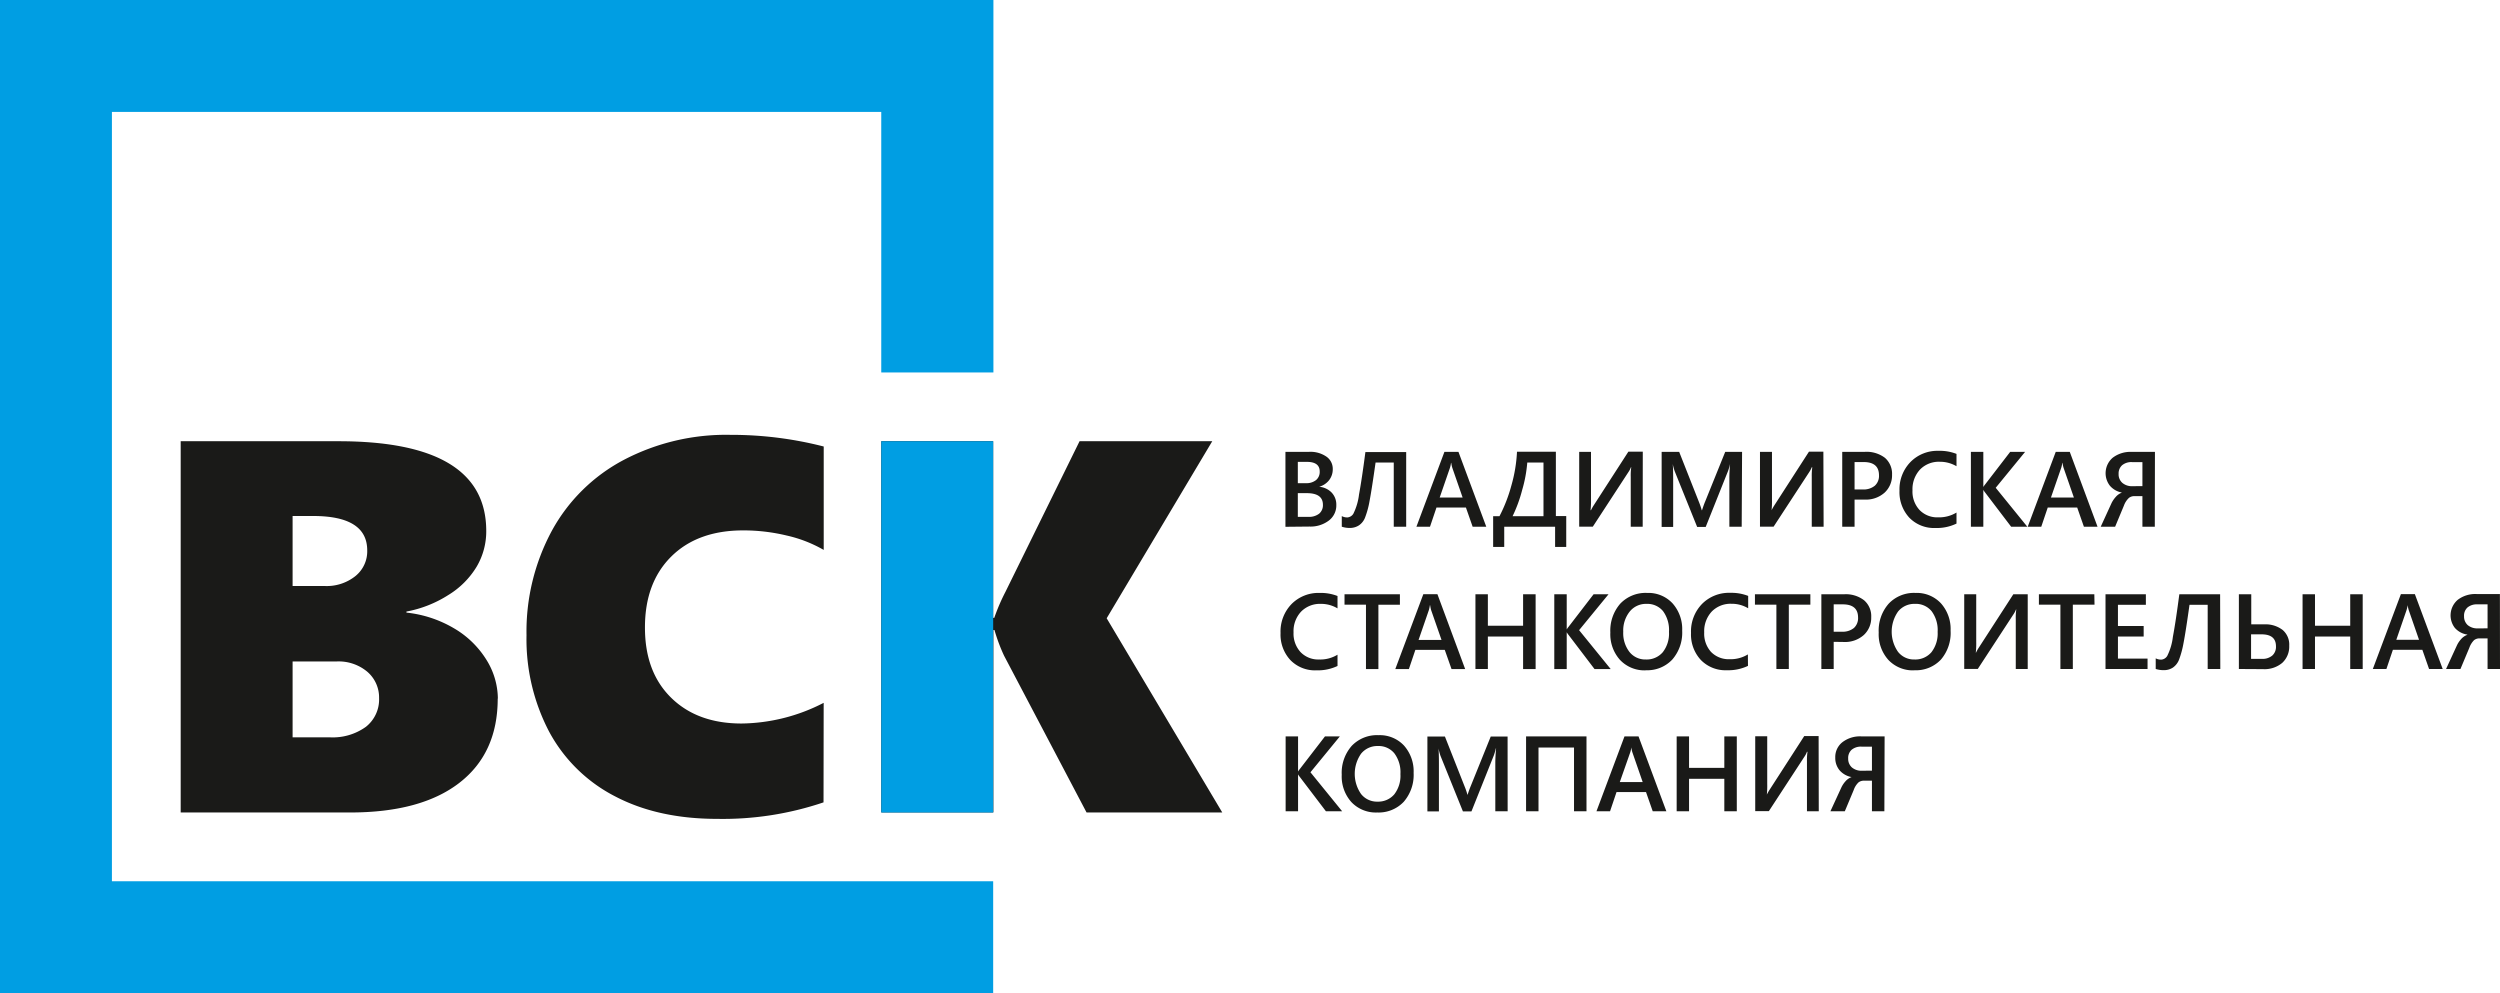 <svg id="Layer_1" data-name="Layer 1" xmlns="http://www.w3.org/2000/svg" viewBox="0 0 520.93 206.95"><defs><style>.cls-1{fill:#1a1a18;}.cls-2{fill:#009ee3;fill-rule:evenodd;}</style></defs><path class="cls-1" d="M235.89,178.47,218.7,145.8a36.5,36.5,0,0,1-2-5.35h-.23v38H193.11V101.11h23.32v36.8h.23a41,41,0,0,1,2.32-5.4l15.45-31.4h27.65l-22,36.89,24.09,40.47Zm-54.81-2.11a65.46,65.46,0,0,1-22.17,3.44q-12.36,0-21.32-4.72a32.37,32.37,0,0,1-13.68-13.44,41.51,41.51,0,0,1-4.72-20.1,44.24,44.24,0,0,1,5.29-21.79,36.43,36.43,0,0,1,15-14.76,45.89,45.89,0,0,1,22.21-5.21,77.15,77.15,0,0,1,19.43,2.43v21.55a27.51,27.51,0,0,0-7.71-3,38.58,38.58,0,0,0-9.07-1.07q-9.5,0-15,5.46c-3.65,3.63-5.47,8.54-5.47,14.77s1.82,11.07,5.47,14.65,8.55,5.36,14.66,5.36a38.09,38.09,0,0,0,17.11-4.31ZM88.47,154.64A7.06,7.06,0,0,0,86,149.13,9.28,9.28,0,0,0,79.62,147H70.45v15.81h7.77a11.82,11.82,0,0,0,7.5-2.19A7.25,7.25,0,0,0,88.47,154.64ZM86,123.86q0-7.17-11.27-7.17H70.45v14.59h6.74a9.58,9.58,0,0,0,6.36-2.08A6.63,6.63,0,0,0,86,123.86Zm27.19,30.87q0,11.39-8,17.57t-22.83,6.17H47.13V101.11H80q30.81,0,30.8,18.71a14.47,14.47,0,0,1-2,7.43,17.54,17.54,0,0,1-5.91,5.91,24.46,24.46,0,0,1-8.72,3.44v.22a24.55,24.55,0,0,1,9.89,3.26,19.5,19.5,0,0,1,6.75,6.53A15.48,15.48,0,0,1,113.22,154.73Z" transform="translate(-9.48 -9.17)"/><path class="cls-2" d="M216.43,101.11v77.36H193.11V101.11ZM9.48,9.17h207V86.78H193.11V32.49H32.8V192.8H216.43v23.32H9.48Z" transform="translate(-9.48 -9.17)"/><path class="cls-1" d="M399.54,169.75v-5h-2.17a3,3,0,0,0-2.05.64,2.29,2.29,0,0,0-.73,1.82,2.39,2.39,0,0,0,.77,1.87,3.06,3.06,0,0,0,2.1.69Zm2.59,8.46h-2.59v-6.37h-1.68a1.83,1.83,0,0,0-1.12.36,4,4,0,0,0-1,1.59l-1.85,4.42h-3l2.3-5A5.35,5.35,0,0,1,394,172a3.12,3.12,0,0,1,1.3-.91v0a4.33,4.33,0,0,1-2.51-1.42,4,4,0,0,1-.89-2.63,3.92,3.92,0,0,1,1.49-3.22,6,6,0,0,1,3.91-1.21h4.88Zm-13.67,0H386V167.82a12.52,12.52,0,0,1,.11-2H386a4.21,4.21,0,0,1-.45.9l-7.49,11.47h-2.84v-15.6h2.5v9.92a17.4,17.4,0,0,1-.08,2.23h0a10.85,10.85,0,0,1,.57-1l7.22-11.19h3Zm-17.08,0h-2.6v-6.76h-7.35v6.76h-2.58v-15.6h2.58v6.56h7.35v-6.56h2.6Zm-19.61-6.08-2.16-6.23a6,6,0,0,1-.21-1h0a5.61,5.61,0,0,1-.21,1L347,172.13Zm4.93,6.08h-2.84l-1.4-4h-6.14l-1.35,4h-2.83l5.84-15.6h2.92Zm-16.64,0h-2.6V164.93h-7.4v13.28h-2.59v-15.6h12.59Zm-16.43,0h-2.57v-10.1c0-.82.06-1.83.16-3h-.05a11.43,11.43,0,0,1-.42,1.47l-4.66,11.66h-1.78l-4.67-11.57a12.31,12.31,0,0,1-.42-1.56h0q.09.93.09,3.06v10.07h-2.4v-15.6h3.65l4.1,10.39a15.18,15.18,0,0,1,.61,1.79h0c.27-.83.49-1.43.66-1.83l4.18-10.35h3.51Zm-27.05-13.59a4.34,4.34,0,0,0-3.49,1.6,7.34,7.34,0,0,0,0,8.4,4.21,4.21,0,0,0,3.42,1.59A4.41,4.41,0,0,0,300,174.7a6.33,6.33,0,0,0,1.29-4.23,6.58,6.58,0,0,0-1.26-4.32A4.22,4.22,0,0,0,296.58,164.62Zm-.12,13.85a7,7,0,0,1-5.4-2.18,8,8,0,0,1-2-5.69,8.49,8.49,0,0,1,2.07-6,7.26,7.26,0,0,1,5.61-2.24,6.89,6.89,0,0,1,5.3,2.17,8.1,8.1,0,0,1,2,5.7,8.57,8.57,0,0,1-2.05,6A7.19,7.19,0,0,1,296.46,178.47Zm-7.32-.26h-3.38l-5.43-7.14a4,4,0,0,1-.37-.54h0v7.68h-2.59v-15.6h2.59v7.33h0a4,4,0,0,1,.37-.53l5.24-6.8h3.1l-6.13,7.48ZM527.82,140.1v-5h-2.17a3,3,0,0,0-2,.64,2.28,2.28,0,0,0-.73,1.82,2.39,2.39,0,0,0,.77,1.87,3.1,3.1,0,0,0,2.1.68Zm2.59,8.47h-2.59v-6.38h-1.68a1.83,1.83,0,0,0-1.12.36,4.18,4.18,0,0,0-1,1.6l-1.85,4.42h-3l2.3-5a5.39,5.39,0,0,1,.83-1.22,3.19,3.19,0,0,1,1.3-.9v-.05A4.28,4.28,0,0,1,521,140a4.26,4.26,0,0,1,.6-5.84,6,6,0,0,1,3.91-1.21h4.88Zm-16.87-6.08-2.16-6.23a6.19,6.19,0,0,1-.21-1h0a6.73,6.73,0,0,1-.22,1l-2.15,6.23Zm4.93,6.08h-2.84l-1.4-4h-6.14l-1.35,4h-2.83l5.85-15.6h2.91Zm-16.67,0h-2.6V141.8h-7.34v6.77h-2.59V133h2.59v6.56h7.34V133h2.6Zm-23.26-7.22v5.11h2.24a3.15,3.15,0,0,0,2.18-.69,2.42,2.42,0,0,0,.77-1.91c0-1.68-1-2.51-3-2.51ZM476,148.57V133h2.58v6.27h2.66a5.86,5.86,0,0,1,3.87,1.16,4,4,0,0,1,1.38,3.29,4.6,4.6,0,0,1-1.45,3.57,5.72,5.72,0,0,1-4,1.31Zm-3.87,0H469.5V135.19h-3.79q-.79,5.66-1.25,8a19.52,19.52,0,0,1-.93,3.44,3.58,3.58,0,0,1-1.27,1.64,3.39,3.39,0,0,1-1.93.54,5.13,5.13,0,0,1-1.66-.25v-2.21a2.48,2.48,0,0,0,1.16.27,1.6,1.6,0,0,0,1.24-.77,12,12,0,0,0,1.18-4c.41-2.17.85-5.12,1.34-8.85h8.5Zm-15.16,0h-8.76V133h8.41v2.19h-5.82v4.42h5.36v2.19h-5.36v4.61h6.17Zm-11.05-13.41H441.4v13.41h-2.59V135.16h-4.48V133h11.55ZM432,148.57h-2.49V138.18a11.32,11.32,0,0,1,.11-2h-.07a4.24,4.24,0,0,1-.46.9l-7.49,11.47h-2.83V133h2.5v9.92a16.84,16.84,0,0,1-.09,2.23h.05a8.64,8.64,0,0,1,.56-1L429,133h3ZM408.47,135a4.35,4.35,0,0,0-3.49,1.6,7.32,7.32,0,0,0,0,8.4,4.21,4.21,0,0,0,3.41,1.59,4.43,4.43,0,0,0,3.54-1.51,6.36,6.36,0,0,0,1.3-4.24,6.62,6.62,0,0,0-1.26-4.32A4.26,4.26,0,0,0,408.47,135Zm-.12,13.85a7,7,0,0,1-5.4-2.19,8,8,0,0,1-2-5.69,8.48,8.48,0,0,1,2.07-6,7.25,7.25,0,0,1,5.61-2.25,6.88,6.88,0,0,1,5.3,2.18,8.05,8.05,0,0,1,2,5.69,8.54,8.54,0,0,1-2,6A7.14,7.14,0,0,1,408.35,148.83ZM391.57,135.1v5.7h1.68a3.72,3.72,0,0,0,2.53-.77,2.77,2.77,0,0,0,.87-2.18c0-1.83-1.06-2.75-3.2-2.75Zm0,7.81v5.66H389V133h4.74a6.21,6.21,0,0,1,4.16,1.25,4.35,4.35,0,0,1,1.49,3.52,4.86,4.86,0,0,1-1.55,3.72,5.86,5.86,0,0,1-4.18,1.45Zm-4.86-7.75h-4.49v13.41h-2.59V135.16h-4.47V133h11.55Zm-13,12.76a9.57,9.57,0,0,1-4.38.91,7.15,7.15,0,0,1-5.44-2.14,7.8,7.8,0,0,1-2.05-5.63,8.22,8.22,0,0,1,2.3-6.05A7.89,7.89,0,0,1,370,132.7a9.64,9.64,0,0,1,3.75.64v2.58a6.63,6.63,0,0,0-3.48-.94,5.48,5.48,0,0,0-4.11,1.62,6,6,0,0,0-1.57,4.33A5.68,5.68,0,0,0,366,145a5.11,5.11,0,0,0,3.86,1.53,6.89,6.89,0,0,0,3.83-1ZM352.56,135a4.34,4.34,0,0,0-3.49,1.6,6.31,6.31,0,0,0-1.35,4.21A6.4,6.4,0,0,0,349,145a4.21,4.21,0,0,0,3.42,1.59,4.42,4.42,0,0,0,3.53-1.51,6.31,6.31,0,0,0,1.3-4.24A6.62,6.62,0,0,0,356,136.5,4.24,4.24,0,0,0,352.56,135Zm-.12,13.85a7,7,0,0,1-5.41-2.19,8,8,0,0,1-2-5.69,8.52,8.52,0,0,1,2.06-6,7.26,7.26,0,0,1,5.62-2.25,6.86,6.86,0,0,1,5.29,2.18,8.06,8.06,0,0,1,2,5.69,8.54,8.54,0,0,1-2.05,6A7.16,7.16,0,0,1,352.44,148.83Zm-7.33-.26h-3.37l-5.43-7.14a4.37,4.37,0,0,1-.37-.54h0v7.68h-2.59V133h2.59v7.33h0a3.45,3.45,0,0,1,.37-.53l5.23-6.8h3.11l-6.13,7.48Zm-15.65,0h-2.61V141.8h-7.34v6.77h-2.59V133h2.59v6.56h7.34V133h2.61Zm-19.61-6.08-2.17-6.23a8,8,0,0,1-.2-1h-.05a6.94,6.94,0,0,1-.21,1l-2.15,6.23Zm4.93,6.08h-2.84l-1.41-4H304.4l-1.35,4h-2.83l5.84-15.6H309Zm-13.6-13.41H296.7v13.41h-2.59V135.16h-4.47V133h11.54Zm-13,12.76a9.57,9.57,0,0,1-4.38.91,7.15,7.15,0,0,1-5.44-2.14,7.8,7.8,0,0,1-2.05-5.63,8.22,8.22,0,0,1,2.3-6.05,7.89,7.89,0,0,1,5.82-2.31,9.64,9.64,0,0,1,3.75.64v2.58a6.63,6.63,0,0,0-3.48-.94,5.48,5.48,0,0,0-4.11,1.62,5.94,5.94,0,0,0-1.57,4.33,5.68,5.68,0,0,0,1.47,4.11,5.1,5.1,0,0,0,3.86,1.53,6.89,6.89,0,0,0,3.83-1ZM455.9,110.46v-5h-2.17a3,3,0,0,0-2.06.65,2.29,2.29,0,0,0-.73,1.81,2.35,2.35,0,0,0,.78,1.87,3.06,3.06,0,0,0,2.1.69Zm2.58,8.47H455.9v-6.38h-1.68a1.81,1.81,0,0,0-1.12.36,4.09,4.09,0,0,0-1.05,1.6l-1.84,4.42h-3l2.29-5a5.66,5.66,0,0,1,.84-1.21,3.15,3.15,0,0,1,1.3-.91v0a4.33,4.33,0,0,1-2.51-1.42,4.25,4.25,0,0,1,.59-5.85,6.08,6.08,0,0,1,3.92-1.21h4.87Zm-16.86-6.09-2.16-6.22a6.19,6.19,0,0,1-.21-1h-.05a6,6,0,0,1-.21,1l-2.15,6.22Zm4.93,6.09h-2.84l-1.4-4h-6.14l-1.35,4H432l5.84-15.61h2.92Zm-14.63,0h-3.37l-5.43-7.14a3.61,3.61,0,0,1-.37-.55h0v7.69h-2.59V103.32h2.59v7.33h0a4,4,0,0,1,.37-.53l5.23-6.8h3.11l-6.13,7.49Zm-14.76-.66a9.48,9.48,0,0,1-4.39.92,7.17,7.17,0,0,1-5.44-2.15,7.82,7.82,0,0,1-2.05-5.62,8.17,8.17,0,0,1,2.31-6,7.85,7.85,0,0,1,5.81-2.31,9.55,9.55,0,0,1,3.76.64v2.57a6.74,6.74,0,0,0-3.48-.93,5.45,5.45,0,0,0-4.11,1.61,6,6,0,0,0-1.58,4.34,5.64,5.64,0,0,0,1.47,4.1,5.12,5.12,0,0,0,3.87,1.53,7,7,0,0,0,3.83-1Zm-21.24-12.82v5.71h1.68a3.71,3.71,0,0,0,2.54-.78,2.75,2.75,0,0,0,.87-2.17c0-1.84-1.07-2.76-3.2-2.76Zm0,7.82v5.66h-2.57V103.32h4.73a6.31,6.31,0,0,1,4.17,1.25,4.4,4.4,0,0,1,1.48,3.53,4.89,4.89,0,0,1-1.55,3.72,5.84,5.84,0,0,1-4.18,1.45Zm-6.45,5.66H387v-10.4a12.61,12.61,0,0,1,.11-2H387a5.17,5.17,0,0,1-.46.91l-7.49,11.47h-2.84V103.32h2.5v9.93a17.61,17.61,0,0,1-.08,2.23h0a10.85,10.85,0,0,1,.57-1l7.22-11.2h3Zm-17.07,0h-2.57v-10.1c0-.83.05-1.84.15-3h0a11.43,11.43,0,0,1-.42,1.47l-4.66,11.67h-1.78l-4.67-11.58a11.41,11.41,0,0,1-.42-1.56h0c.06.63.09,1.64.09,3.06v10.08h-2.4V103.32h3.65l4.1,10.39a17.35,17.35,0,0,1,.61,1.79h.05q.4-1.23.66-1.83l4.18-10.35h3.51Zm-20.63,0h-2.49v-10.4a11.47,11.47,0,0,1,.11-2h-.07a4.09,4.09,0,0,1-.46.91l-7.48,11.47h-2.84V103.32H341v9.93a17,17,0,0,1-.09,2.23H341a8.64,8.64,0,0,1,.56-1l7.23-11.2h3Zm-20.67-2.2V105.55h-3.38a27.92,27.92,0,0,1-1.06,5.71,29.42,29.42,0,0,1-2,5.47Zm4.74,6.41h-2.32v-4.21h-10.6v4.21h-2.31v-6.41h1.32a31.71,31.71,0,0,0,2.49-6.43,30.82,30.82,0,0,0,1.16-7h8.1v13.41h2.16Zm-21.59-10.3-2.16-6.22a6.19,6.19,0,0,1-.21-1h-.05a6,6,0,0,1-.21,1l-2.15,6.22Zm4.93,6.09h-2.84l-1.4-4H308.8l-1.35,4h-2.83l5.84-15.61h2.92Zm-16.69,0H299.9V105.55h-3.79q-.8,5.65-1.25,8a18.22,18.22,0,0,1-.93,3.44,3.48,3.48,0,0,1-1.27,1.64,3.44,3.44,0,0,1-1.92.55,5.18,5.18,0,0,1-1.67-.26v-2.21a2.4,2.4,0,0,0,1.16.28,1.61,1.61,0,0,0,1.25-.77,12.26,12.26,0,0,0,1.18-4q.6-3.24,1.33-8.85h8.5Zm-22.58-7v4.94h2.21a3.42,3.42,0,0,0,2.24-.67,2.3,2.3,0,0,0,.78-1.84q0-2.43-3.36-2.43Zm0-6.52v4.44h1.67a3.19,3.19,0,0,0,2.12-.64,2.2,2.2,0,0,0,.77-1.8c0-1.33-.9-2-2.68-2Zm-2.58,13.53V103.32h4.95a5.86,5.86,0,0,1,3.59,1,3.08,3.08,0,0,1,1.32,2.58,3.7,3.7,0,0,1-.75,2.31,4.05,4.05,0,0,1-2.08,1.39v0a4.1,4.1,0,0,1,2.57,1.18,3.62,3.62,0,0,1,1,2.62,3.94,3.94,0,0,1-1.57,3.25,6.29,6.29,0,0,1-4,1.24Z" transform="translate(-9.48 -9.17)"/></svg>